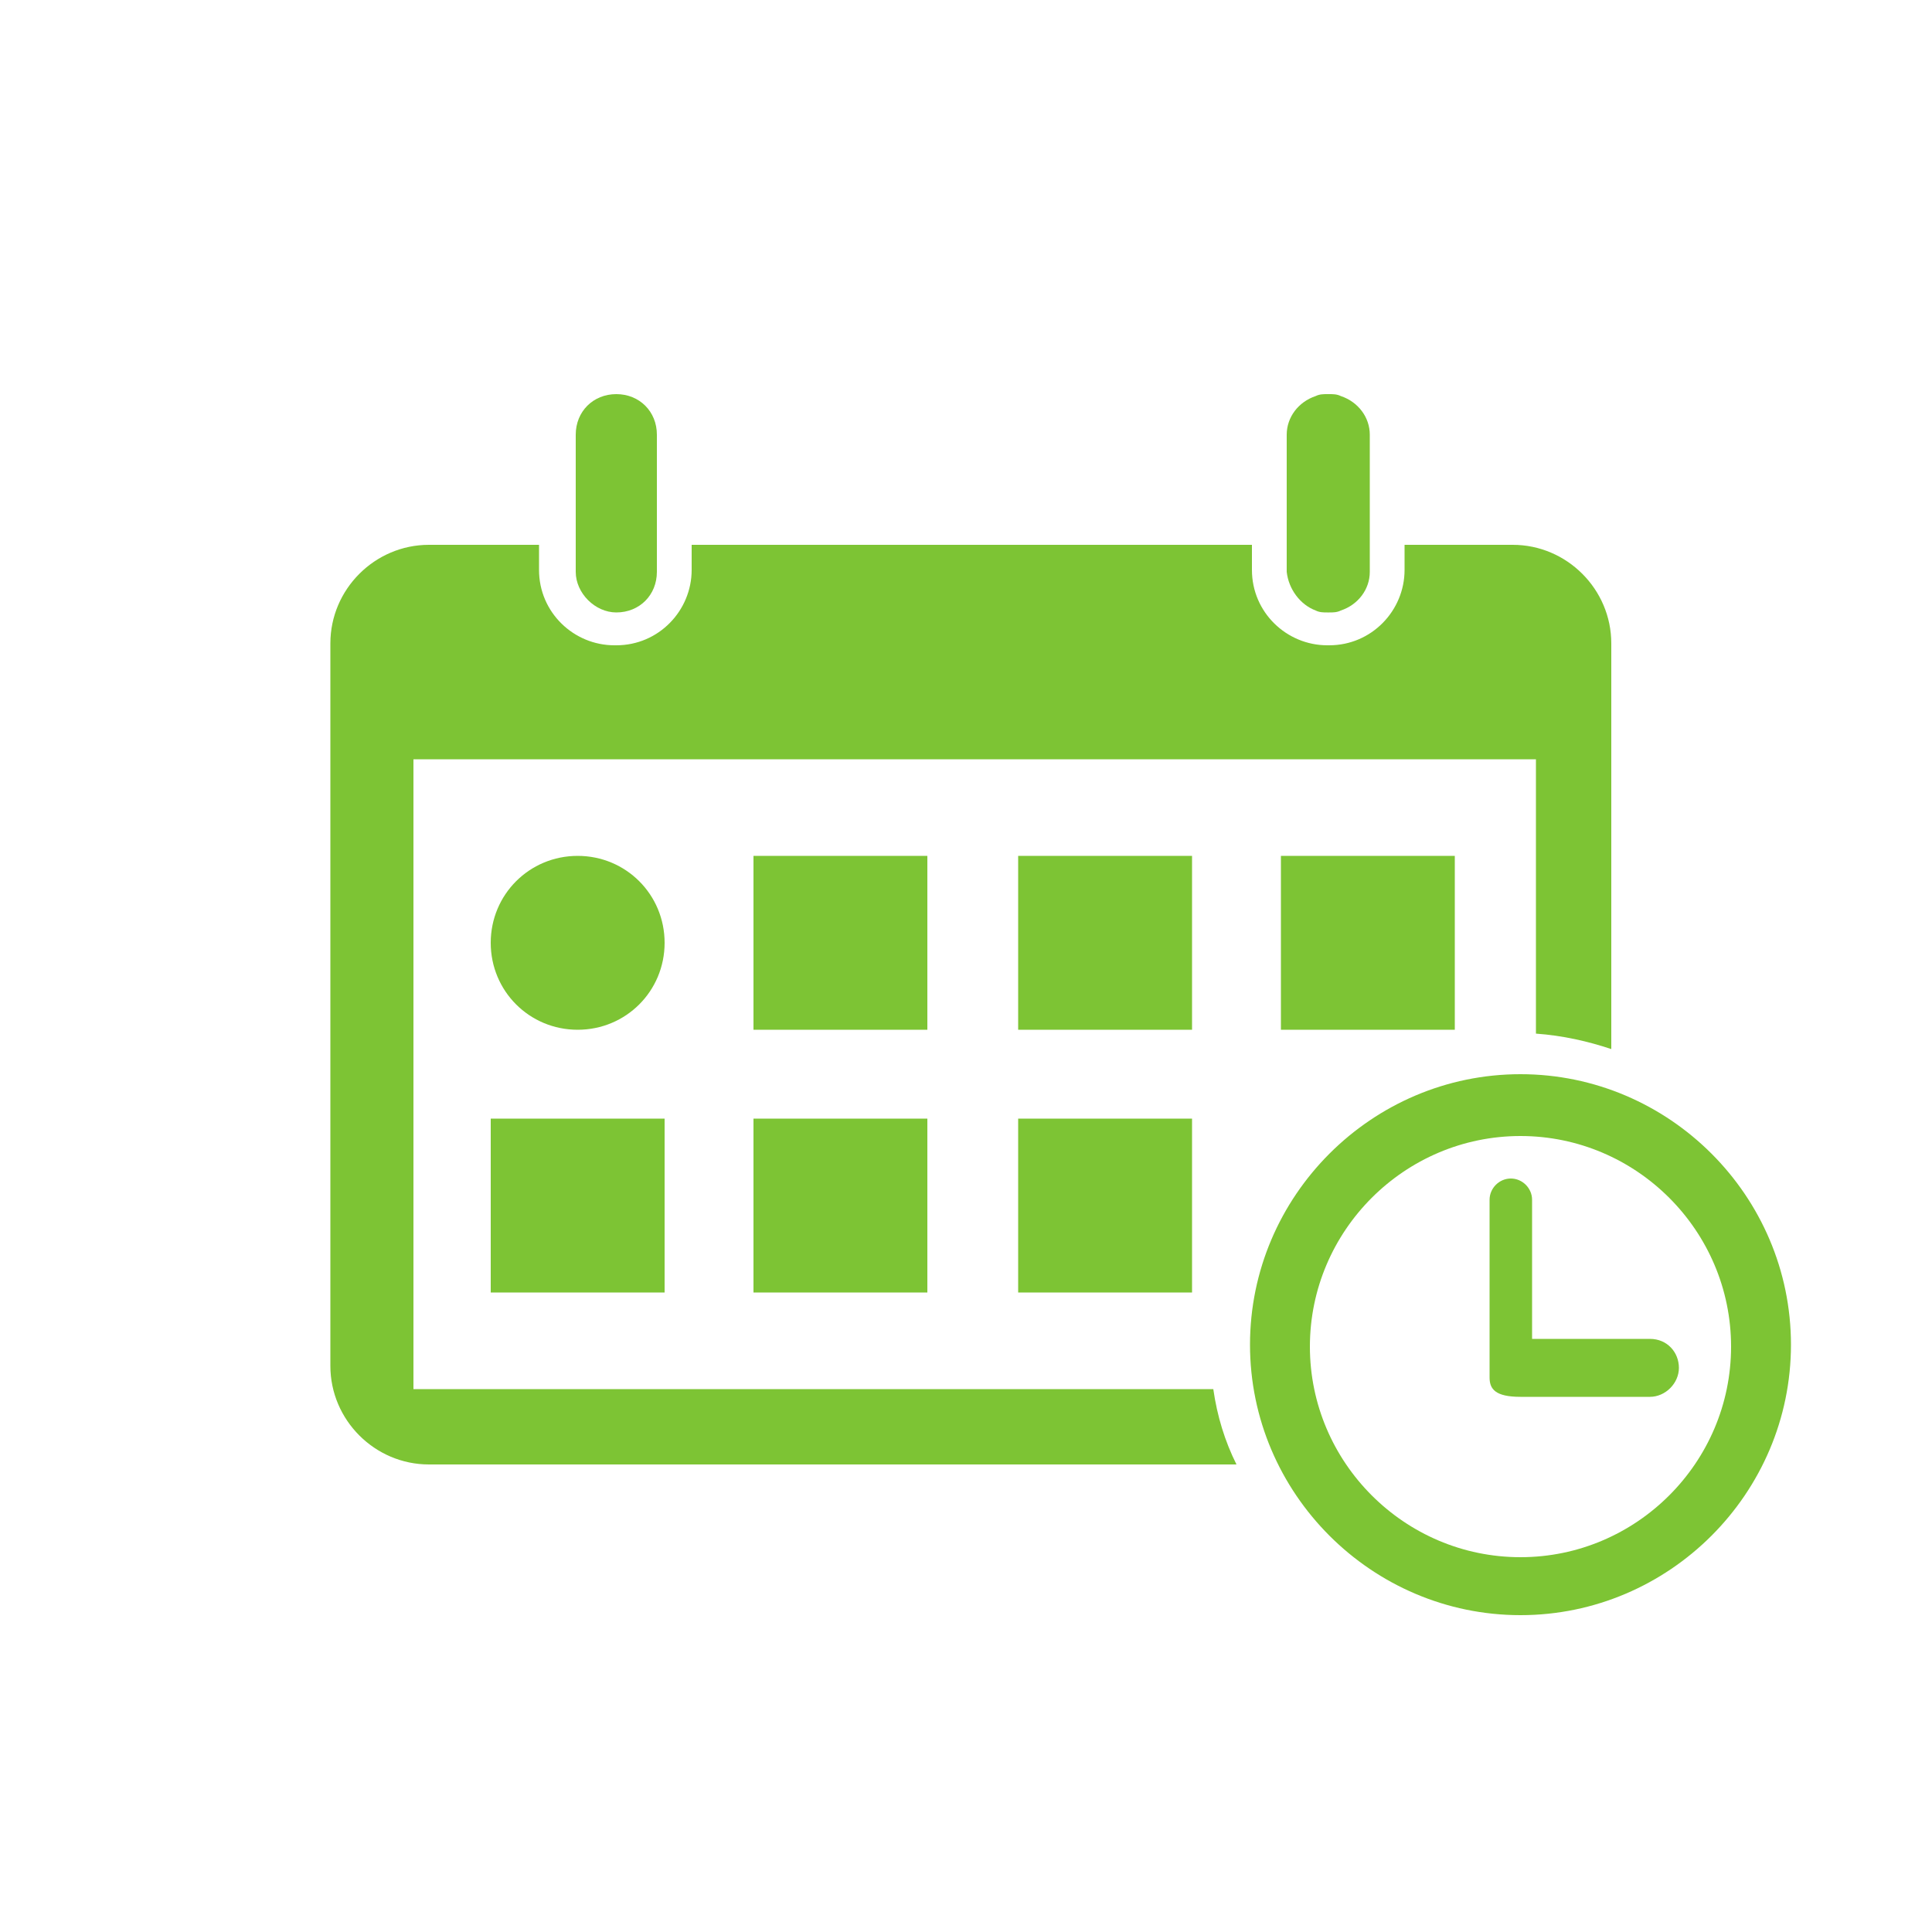 <?xml version="1.0" encoding="utf-8"?>
<!-- Generator: Adobe Illustrator 26.0.3, SVG Export Plug-In . SVG Version: 6.00 Build 0)  -->
<svg version="1.1" id="Ñëîé_1" xmlns="http://www.w3.org/2000/svg" xmlns:xlink="http://www.w3.org/1999/xlink" x="0px" y="0px"
	 viewBox="0 0 100 100" style="enable-background:new 0 0 100 100;" xml:space="preserve">
<style type="text/css">
	.st0{fill:#7DC434;}
</style>
<g>
	<g>
		<path class="st0" d="M68.1,31.6c0.2,0.1,0.4,0.1,0.6,0.1h0.1c0.2,0,0.4,0,0.6-0.1c0.9-0.3,1.5-1.1,1.5-2v-7.1c0-0.9-0.6-1.7-1.5-2
			c-0.2-0.1-0.4-0.1-0.6-0.1h-0.1c-0.2,0-0.4,0-0.6,0.1c-0.9,0.3-1.5,1.1-1.5,2v7.1C66.7,30.5,67.3,31.3,68.1,31.6z"/>
		<path class="st0" d="M31.9,31.7L31.9,31.7c1.2,0,2.1-0.9,2.1-2.1v-7.1c0-1.2-0.9-2.1-2.1-2.1h0c-1.2,0-2.1,0.9-2.1,2.1v7.1
			C29.8,30.7,30.8,31.7,31.9,31.7z"/>
		<path class="st0" d="M21.4,71.9V39.3h58.1v14.2c1.4,0.1,2.7,0.4,3.9,0.8v-21c0-2.8-2.3-5.1-5.1-5.1h-5.6v1.3
			c0,2.1-1.7,3.9-3.9,3.9h-0.1c-2.1,0-3.9-1.7-3.9-3.9v-1.3h-29v1.3c0,2.1-1.7,3.9-3.9,3.9h-0.1c-2.1,0-3.9-1.7-3.9-3.9v-1.3h-5.7
			c-2.8,0-5.1,2.3-5.1,5.1v37.4c0,2.8,2.3,5.1,5.1,5.1H64c-0.6-1.2-1-2.5-1.2-3.9L21.4,71.9L21.4,71.9z"/>
		<path class="st0" d="M34.4,48.8c0-2.5-2-4.5-4.5-4.5l0,0c-2.5,0-4.5,2-4.5,4.5l0,0c0,2.5,2,4.5,4.5,4.5l0,0
			C32.4,53.3,34.4,51.3,34.4,48.8L34.4,48.8z"/>
		<rect x="39" y="44.3" class="st0" width="9" height="9"/>
		<rect x="25.4" y="57.9" class="st0" width="9" height="9"/>
		<rect x="39" y="57.9" class="st0" width="9" height="9"/>
		<rect x="52.7" y="57.9" class="st0" width="9" height="9"/>
		<rect x="52.7" y="44.3" class="st0" width="9" height="9"/>
		<rect x="66.3" y="44.3" class="st0" width="9" height="9"/>
		<path class="st0" d="M78.7,55.6c-7.7,0-14,6.3-14,14s6.3,14,14,14s14-6.3,14-14S86.4,55.6,78.7,55.6z M78.7,80.6
			c-6,0-10.9-4.9-10.9-10.9c0-6,4.9-10.9,10.9-10.9s10.9,4.9,10.9,10.9C89.6,75.7,84.7,80.6,78.7,80.6z"/>
		<path class="st0" d="M85.4,69.3h-6.1v-7.2c0-0.6-0.5-1.1-1.1-1.1c-0.6,0-1.1,0.5-1.1,1.1v9.2c0,0.6,0.3,1,1.6,1h6.7
			c0.8,0,1.5-0.7,1.5-1.5S86.3,69.3,85.4,69.3z"/>
	</g>
</g>
</svg>
